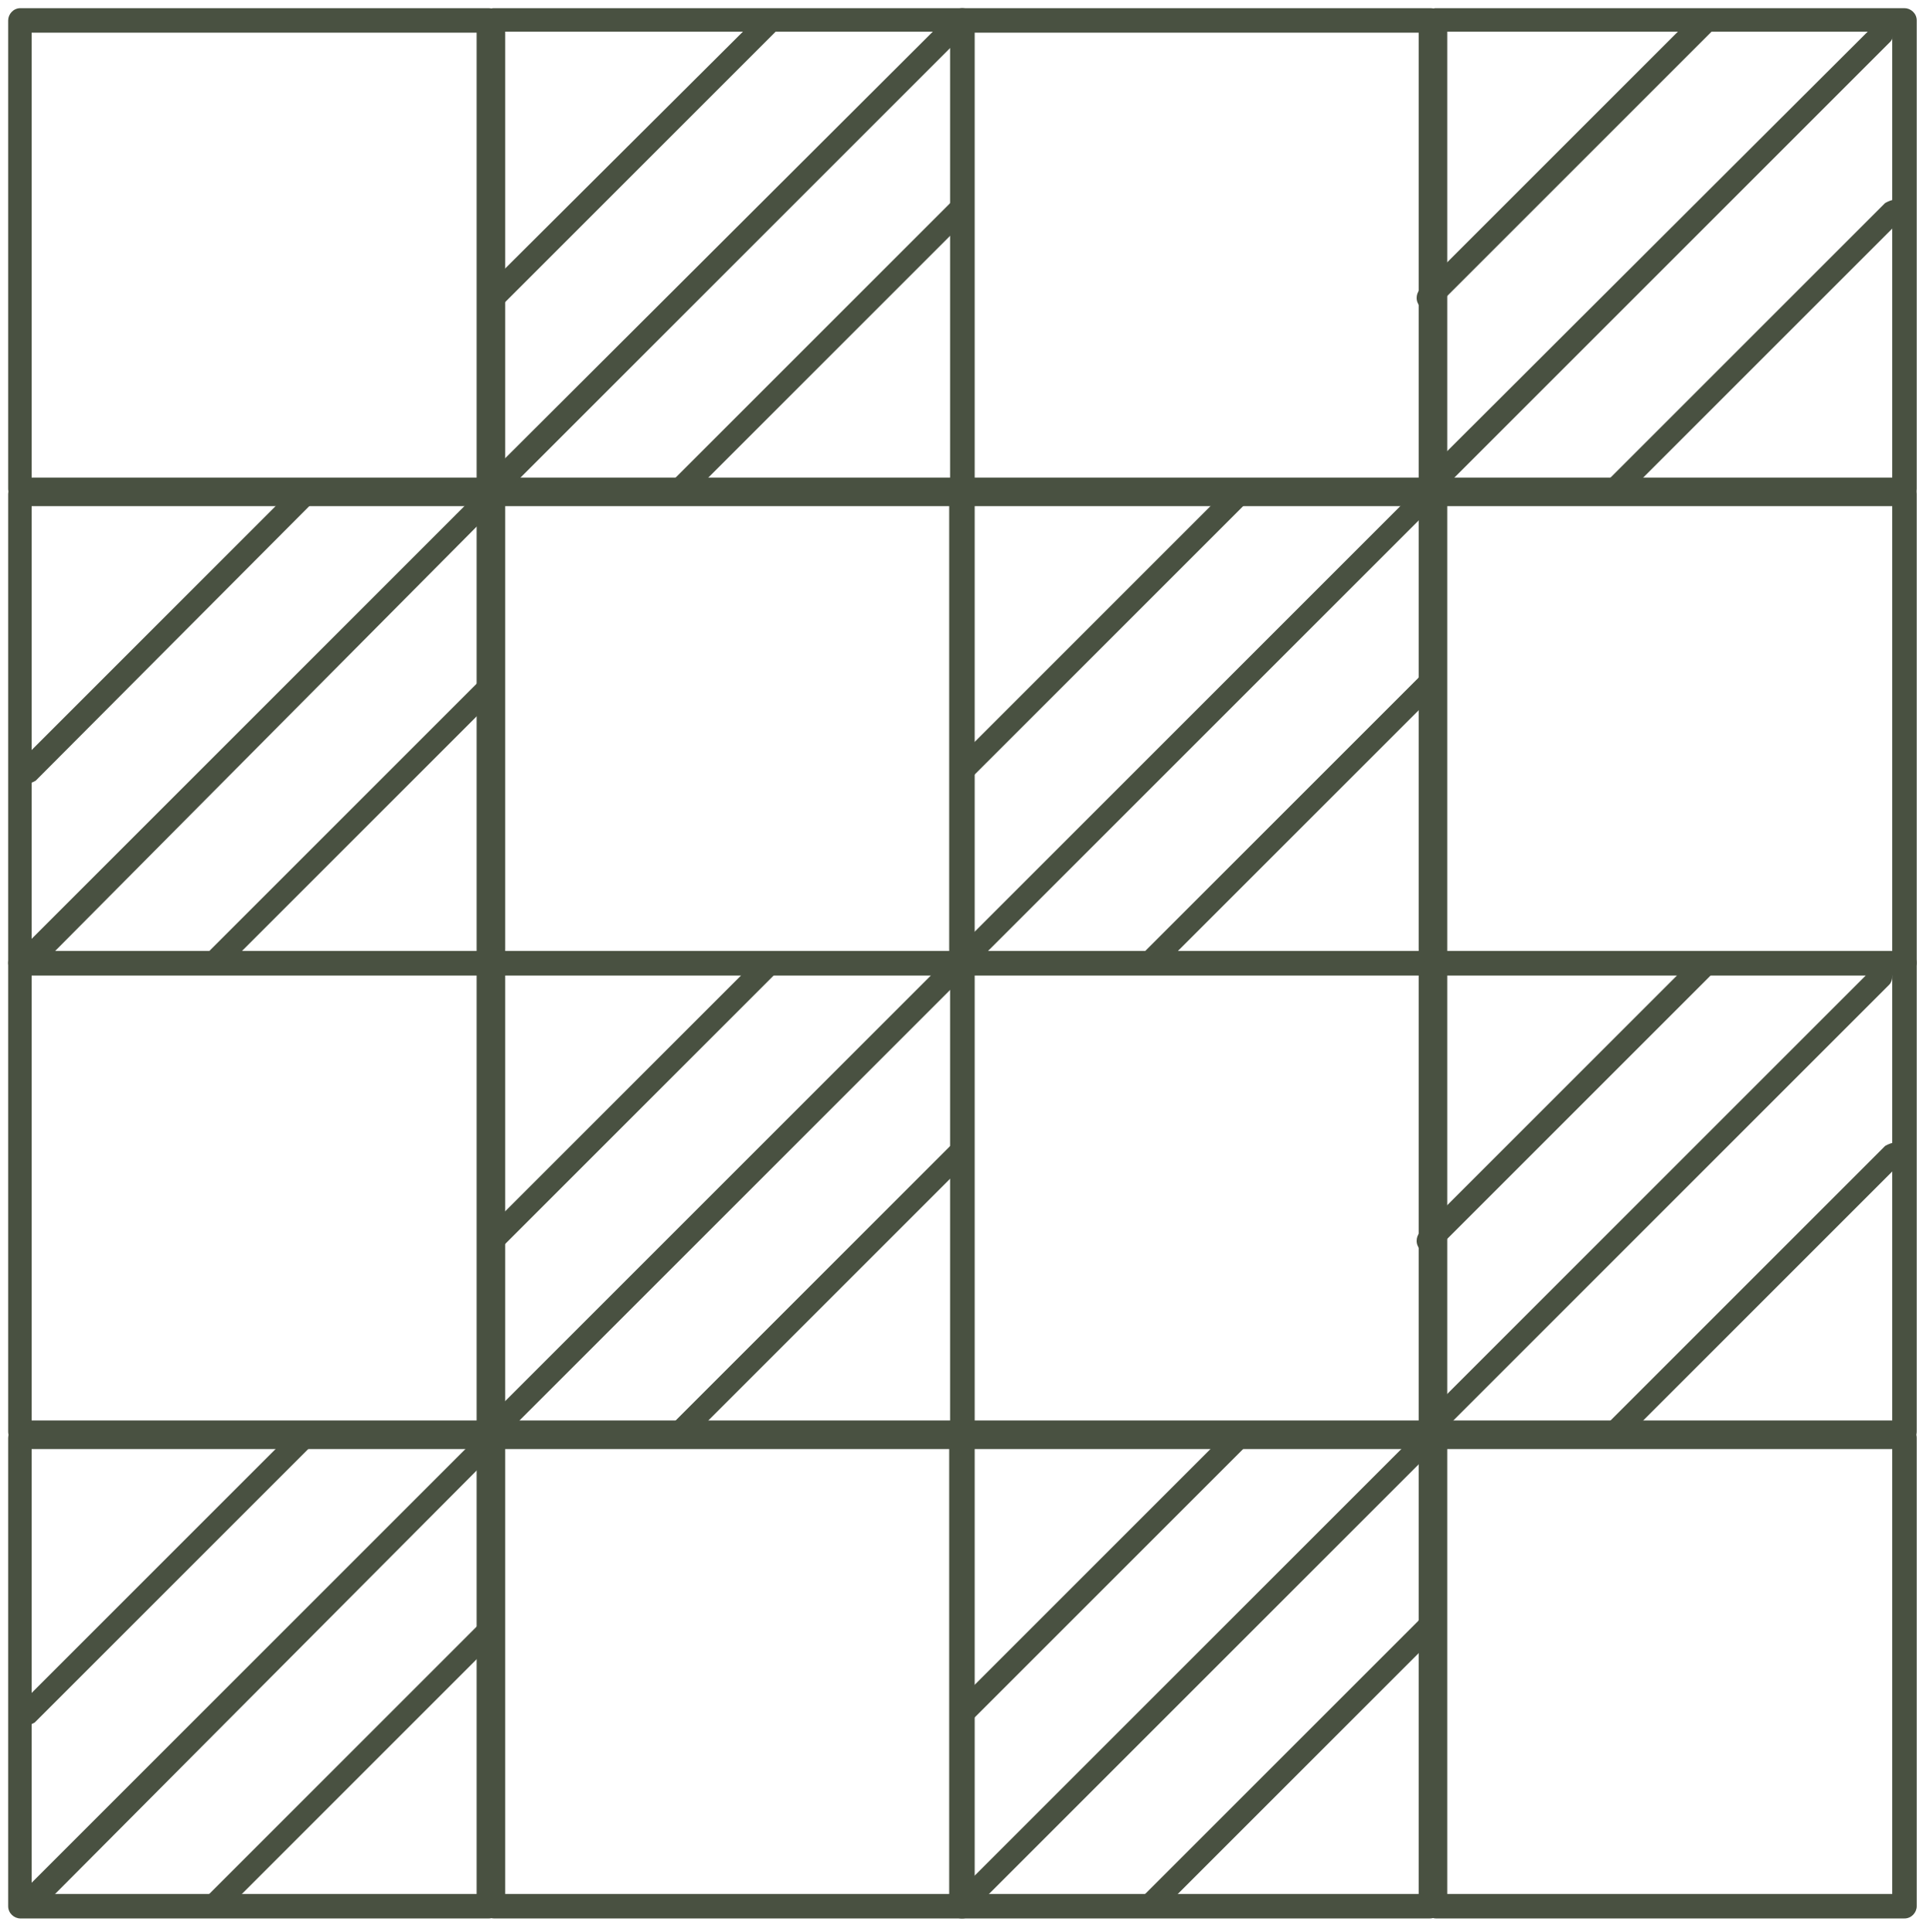 <?xml version="1.0" encoding="UTF-8"?>
<svg id="Layer_1" xmlns="http://www.w3.org/2000/svg" version="1.1" viewBox="0 0 18.91 18.93">
  <!-- Generator: Adobe Illustrator 29.0.1, SVG Export Plug-In . SVG Version: 2.1.0 Build 192)  -->
  <defs>
    <style>
      .st0 {
        fill: #495141;
      }
    </style>
  </defs>
  <path class="st0" d="M.31,4.68h4.36V.32H.31v4.36ZM.2,4.91c-.06,0-.12-.05-.12-.12V.2c0-.06.05-.12.12-.12h4.59c.06,0,.12.05.12.12v4.59c0,.06-.05.12-.12.12H.2Z"/>
  <path class="st0" d="M4.95,9.32h4.36v-4.36h-4.36v4.36ZM4.84,9.55c-.06,0-.12-.05-.12-.12v-4.59c0-.06.05-.12.12-.12h4.59c.06,0,.12.05.12.12v4.59c0,.06-.05.12-.12.12h-4.59Z"/>
  <path class="st0" d="M.31,9.32h4.36v-4.36H.31v4.36ZM.2,9.55c-.06,0-.12-.05-.12-.12v-4.59c0-.06.05-.12.12-.12h4.59c.06,0,.12.05.12.12v4.59c0,.06-.05.12-.12.12H.2Z"/>
  <path class="st0" d="M4.95,4.68h4.36V.31h-4.36v4.36ZM4.84,4.91c-.06,0-.12-.05-.12-.12V.2c0-.06.05-.12.12-.12h4.59c.06,0,.12.05.12.12v4.59c0,.06-.05.12-.12.12h-4.59Z"/>
  <path class="st0" d="M9.54,4.68h4.36V.32h-4.36v4.36ZM9.43,4.91c-.06,0-.12-.05-.12-.12V.2c0-.06.05-.12.12-.12h4.59c.06,0,.12.05.12.12v4.59c0,.06-.05.12-.12.12h-4.59Z"/>
  <path class="st0" d="M14.18,9.32h4.36v-4.36h-4.36v4.36ZM14.07,9.55c-.06,0-.12-.05-.12-.12v-4.59c0-.06.05-.12.12-.12h4.59c.06,0,.12.05.12.12v4.59c0,.06-.05.12-.12.12h-4.59Z"/>
  <path class="st0" d="M9.54,9.32h4.36v-4.36h-4.36v4.36ZM9.42,9.55c-.06,0-.12-.05-.12-.12v-4.59c0-.06.05-.12.12-.12h4.59c.06,0,.12.05.12.12v4.59c0,.06-.05.12-.12.12h-4.59Z"/>
  <path class="st0" d="M14.18,4.68h4.36V.31h-4.36v4.36ZM14.07,4.91c-.06,0-.12-.05-.12-.12V.2c0-.06.05-.12.12-.12h4.59c.06,0,.12.05.12.12v4.59c0,.06-.05.12-.12.12h-4.59Z"/>
  <path class="st0" d="M.31,13.92h4.36v-4.36H.31v4.36ZM.2,14.15c-.06,0-.12-.05-.12-.12v-4.59c0-.06.05-.12.12-.12h4.59c.06,0,.12.05.12.12v4.59c0,.06-.05.12-.12.12H.2Z"/>
  <path class="st0" d="M4.95,18.56h4.36v-4.36h-4.36v4.36ZM4.84,18.8c-.06,0-.12-.05-.12-.12v-4.59c0-.06.05-.12.12-.12h4.59c.06,0,.12.05.12.12v4.59c0,.06-.05.12-.12.12h-4.59Z"/>
  <path class="st0" d="M.31,18.56h4.36v-4.36H.31v4.36ZM.2,18.8c-.06,0-.12-.05-.12-.12v-4.59c0-.06.05-.12.12-.12h4.59c.06,0,.12.05.12.12v4.59c0,.06-.05.12-.12.12H.2Z"/>
  <path class="st0" d="M4.95,13.92h4.36v-4.36h-4.36v4.36ZM4.84,14.15c-.06,0-.12-.05-.12-.12v-4.59c0-.06.05-.12.12-.12h4.59c.06,0,.12.05.12.12v4.59c0,.06-.05.12-.12.12h-4.59Z"/>
  <path class="st0" d="M9.54,13.92h4.36v-4.36h-4.36v4.36ZM9.43,14.15c-.06,0-.12-.05-.12-.12v-4.59c0-.06.05-.12.12-.12h4.59c.06,0,.12.05.12.12v4.59c0,.06-.05.12-.12.12h-4.59Z"/>
  <path class="st0" d="M14.18,18.56h4.36v-4.36h-4.36v4.36ZM14.07,18.8c-.06,0-.12-.05-.12-.12v-4.59c0-.06.05-.12.12-.12h4.59c.06,0,.12.05.12.12v4.59c0,.06-.05.12-.12.12h-4.59Z"/>
  <path class="st0" d="M9.54,18.56h4.36v-4.36h-4.36v4.36ZM9.42,18.8c-.06,0-.12-.05-.12-.12v-4.59c0-.06.05-.12.12-.12h4.59c.06,0,.12.05.12.12v4.59c0,.06-.05.12-.12.12h-4.59Z"/>
  <path class="st0" d="M14.18,13.92h4.36v-4.36h-4.36v4.36ZM14.07,14.15c-.06,0-.12-.05-.12-.12v-4.59c0-.06.05-.12.12-.12h4.59c.06,0,.12.05.12.12v4.59c0,.06-.05.12-.12.12h-4.59Z"/>
  <path class="st0" d="M9.55,18.67c-.06,0-.12-.05-.12-.12,0-.03.01-.06.03-.08l4.33-4.33s.05-.03.08-.03.06.01.08.03c.02.02.03.05.03.08s-.01.06-.03.08l-4.33,4.33s-.05.03-.08.03"/>
  <path class="st0" d="M9.43,16.92c-.06,0-.12-.05-.12-.12,0-.03.01-.06.03-.08l2.71-2.71s.05-.03.08-.03.06.01.08.03c.02.02.03.05.03.08s-.01.06-.03.08l-2.71,2.71s-.05.03-.08.03h0Z"/>
  <path class="st0" d="M11.29,18.78c-.06,0-.12-.05-.12-.12,0-.03.01-.06.03-.08l2.71-2.71s.05-.03.08-.03.06.01.08.03c.02.02.03.05.03.08s-.01.06-.03.08l-2.71,2.71s-.05.03-.08.03h0Z"/>
  <path class="st0" d="M.38,18.67c-.06,0-.12-.05-.12-.12,0-.03.01-.06.03-.08l4.33-4.33s.05-.03.08-.03.06.01.08.03c.02.02.03.05.03.08,0,.03-.01.06-.03.08L.47,18.63s-.05.03-.08.03"/>
  <path class="st0" d="M.27,16.92c-.06,0-.12-.05-.12-.12,0-.03.01-.06.03-.08l2.71-2.71s.05-.03.08-.03.06.01.08.03c.05.05.05.12,0,.16l-2.71,2.71s-.05.03-.08.03h0Z"/>
  <path class="st0" d="M2.12,18.78c-.06,0-.12-.05-.12-.12,0-.03.01-.06.03-.08l2.71-2.71s.05-.03.08-.03.06.01.08.03c.05.05.05.12,0,.16l-2.71,2.71s-.05.03-.08.03h0Z"/>
  <path class="st0" d="M9.55,9.42c-.06,0-.12-.05-.12-.12,0-.03.01-.06.03-.08l4.33-4.33s.05-.03.08-.03.06.01.08.03c.02.02.03.05.03.08s-.01.06-.03.08l-4.33,4.33s-.05.03-.08.03"/>
  <path class="st0" d="M9.43,7.68c-.06,0-.12-.05-.12-.12,0-.03.01-.06.03-.08l2.71-2.71s.05-.03.08-.03.06.01.08.03c.02.02.03.05.03.08s-.01.06-.03.08l-2.71,2.71s-.05.03-.08.03h0Z"/>
  <path class="st0" d="M11.29,9.54c-.06,0-.12-.05-.12-.12,0-.03.01-.06.03-.08l2.71-2.71s.05-.03.08-.03.06.01.08.03c.02.02.03.05.03.08s-.01.06-.03.08l-2.71,2.71s-.05.03-.08.03h0Z"/>
  <path class="st0" d="M.38,9.42c-.06,0-.12-.05-.12-.12,0-.03.01-.06.03-.08l4.33-4.33s.05-.03.08-.03.06.01.08.03c.02.02.03.05.03.08,0,.03-.01.06-.03.08L.47,9.39s-.05.03-.08.03"/>
  <path class="st0" d="M.27,7.68c-.06,0-.12-.05-.12-.12,0-.03.01-.06.03-.08l2.71-2.71s.05-.03.08-.03.06.01.08.03c.05.05.05.12,0,.17L.35,7.65s-.05.03-.08.03h0Z"/>
  <path class="st0" d="M2.12,9.54c-.06,0-.12-.05-.12-.12,0-.03.01-.06.03-.08l2.71-2.71s.05-.03.08-.03.06.01.08.03c.05.05.05.12,0,.16l-2.71,2.71s-.05.03-.08.03h0Z"/>
  <path class="st0" d="M14.11,14.02c-.06,0-.12-.05-.12-.12,0-.03.01-.06.03-.08l4.33-4.33s.05-.03.08-.03.06.01.08.03c.02.02.03.05.03.08s-.01.06-.03.08l-4.33,4.33s-.05.03-.08.03"/>
  <path class="st0" d="M14,12.28c-.06,0-.12-.05-.12-.12,0-.03.01-.06.03-.08l2.71-2.71s.05-.03.08-.03.06.01.08.03c.05.05.05.12,0,.17l-2.71,2.71s-.05.03-.08.03h0Z"/>
  <path class="st0" d="M15.85,14.14c-.06,0-.12-.05-.12-.12,0-.03.01-.06.03-.08l2.71-2.71s.05-.03.08-.03.06.01.08.03c.02.02.03.05.03.08,0,.03-.01.06-.03.08l-2.71,2.71s-.05.03-.08.03h0Z"/>
  <path class="st0" d="M4.95,14.02c-.06,0-.12-.05-.12-.12,0-.03.01-.06.03-.08l4.33-4.33s.05-.03.08-.03.06.01.08.03c.05.05.05.12,0,.17l-4.33,4.33s-.05.03-.08.03"/>
  <path class="st0" d="M4.83,12.28c-.06,0-.12-.05-.12-.12,0-.03.01-.06.03-.08l2.71-2.71s.05-.03.08-.03.06.01.08.03c.05.05.05.12,0,.16l-2.71,2.71s-.05.03-.08.03h0Z"/>
  <path class="st0" d="M6.69,14.14c-.06,0-.12-.05-.12-.12,0-.03.01-.06.03-.08l2.71-2.71s.05-.03.08-.03.06.01.08.03c.02.02.03.05.03.08s-.01.06-.03.08l-2.71,2.71s-.05.03-.08.03h0Z"/>
  <path class="st0" d="M14.11,4.78c-.06,0-.12-.05-.12-.12,0-.03.01-.06.03-.08L18.36.25s.05-.03.08-.03.06.01.08.03c.02.02.03.05.03.08s-.01.06-.03.08l-4.33,4.33s-.05.03-.08.03"/>
  <path class="st0" d="M14,3.04c-.06,0-.12-.05-.12-.12,0-.03.01-.06.03-.08L16.62.13s.05-.03.08-.03.06.01.08.03c.05.05.05.12,0,.17l-2.71,2.71s-.05.03-.08.03h0Z"/>
  <path class="st0" d="M15.85,4.9c-.06,0-.12-.05-.12-.12,0-.03.01-.06.03-.08l2.71-2.71s.05-.03.08-.03.06.01.08.03c.02.02.03.05.03.08,0,.03-.01.06-.03.08l-2.71,2.71s-.05.03-.08.03h0Z"/>
  <path class="st0" d="M4.95,4.78c-.06,0-.12-.05-.12-.12,0-.03.01-.06.03-.08L9.2.25s.05-.03.08-.03.06.01.08.03c.05.05.05.12,0,.17l-4.33,4.33s-.05.03-.08.03"/>
  <path class="st0" d="M4.83,3.04c-.06,0-.12-.05-.12-.12,0-.03.01-.06.03-.08L7.46.13s.05-.03.08-.03.06.01.08.03c.05.05.05.12,0,.16l-2.71,2.71s-.05.03-.08.03h0Z"/>
  <path class="st0" d="M6.69,4.9c-.06,0-.12-.05-.12-.12,0-.03.01-.06.03-.08l2.71-2.71s.05-.03.08-.03.06.01.08.03c.02.02.03.05.03.08s-.01.06-.03.08l-2.71,2.71s-.05.03-.08.03h0Z"/>
</svg>
